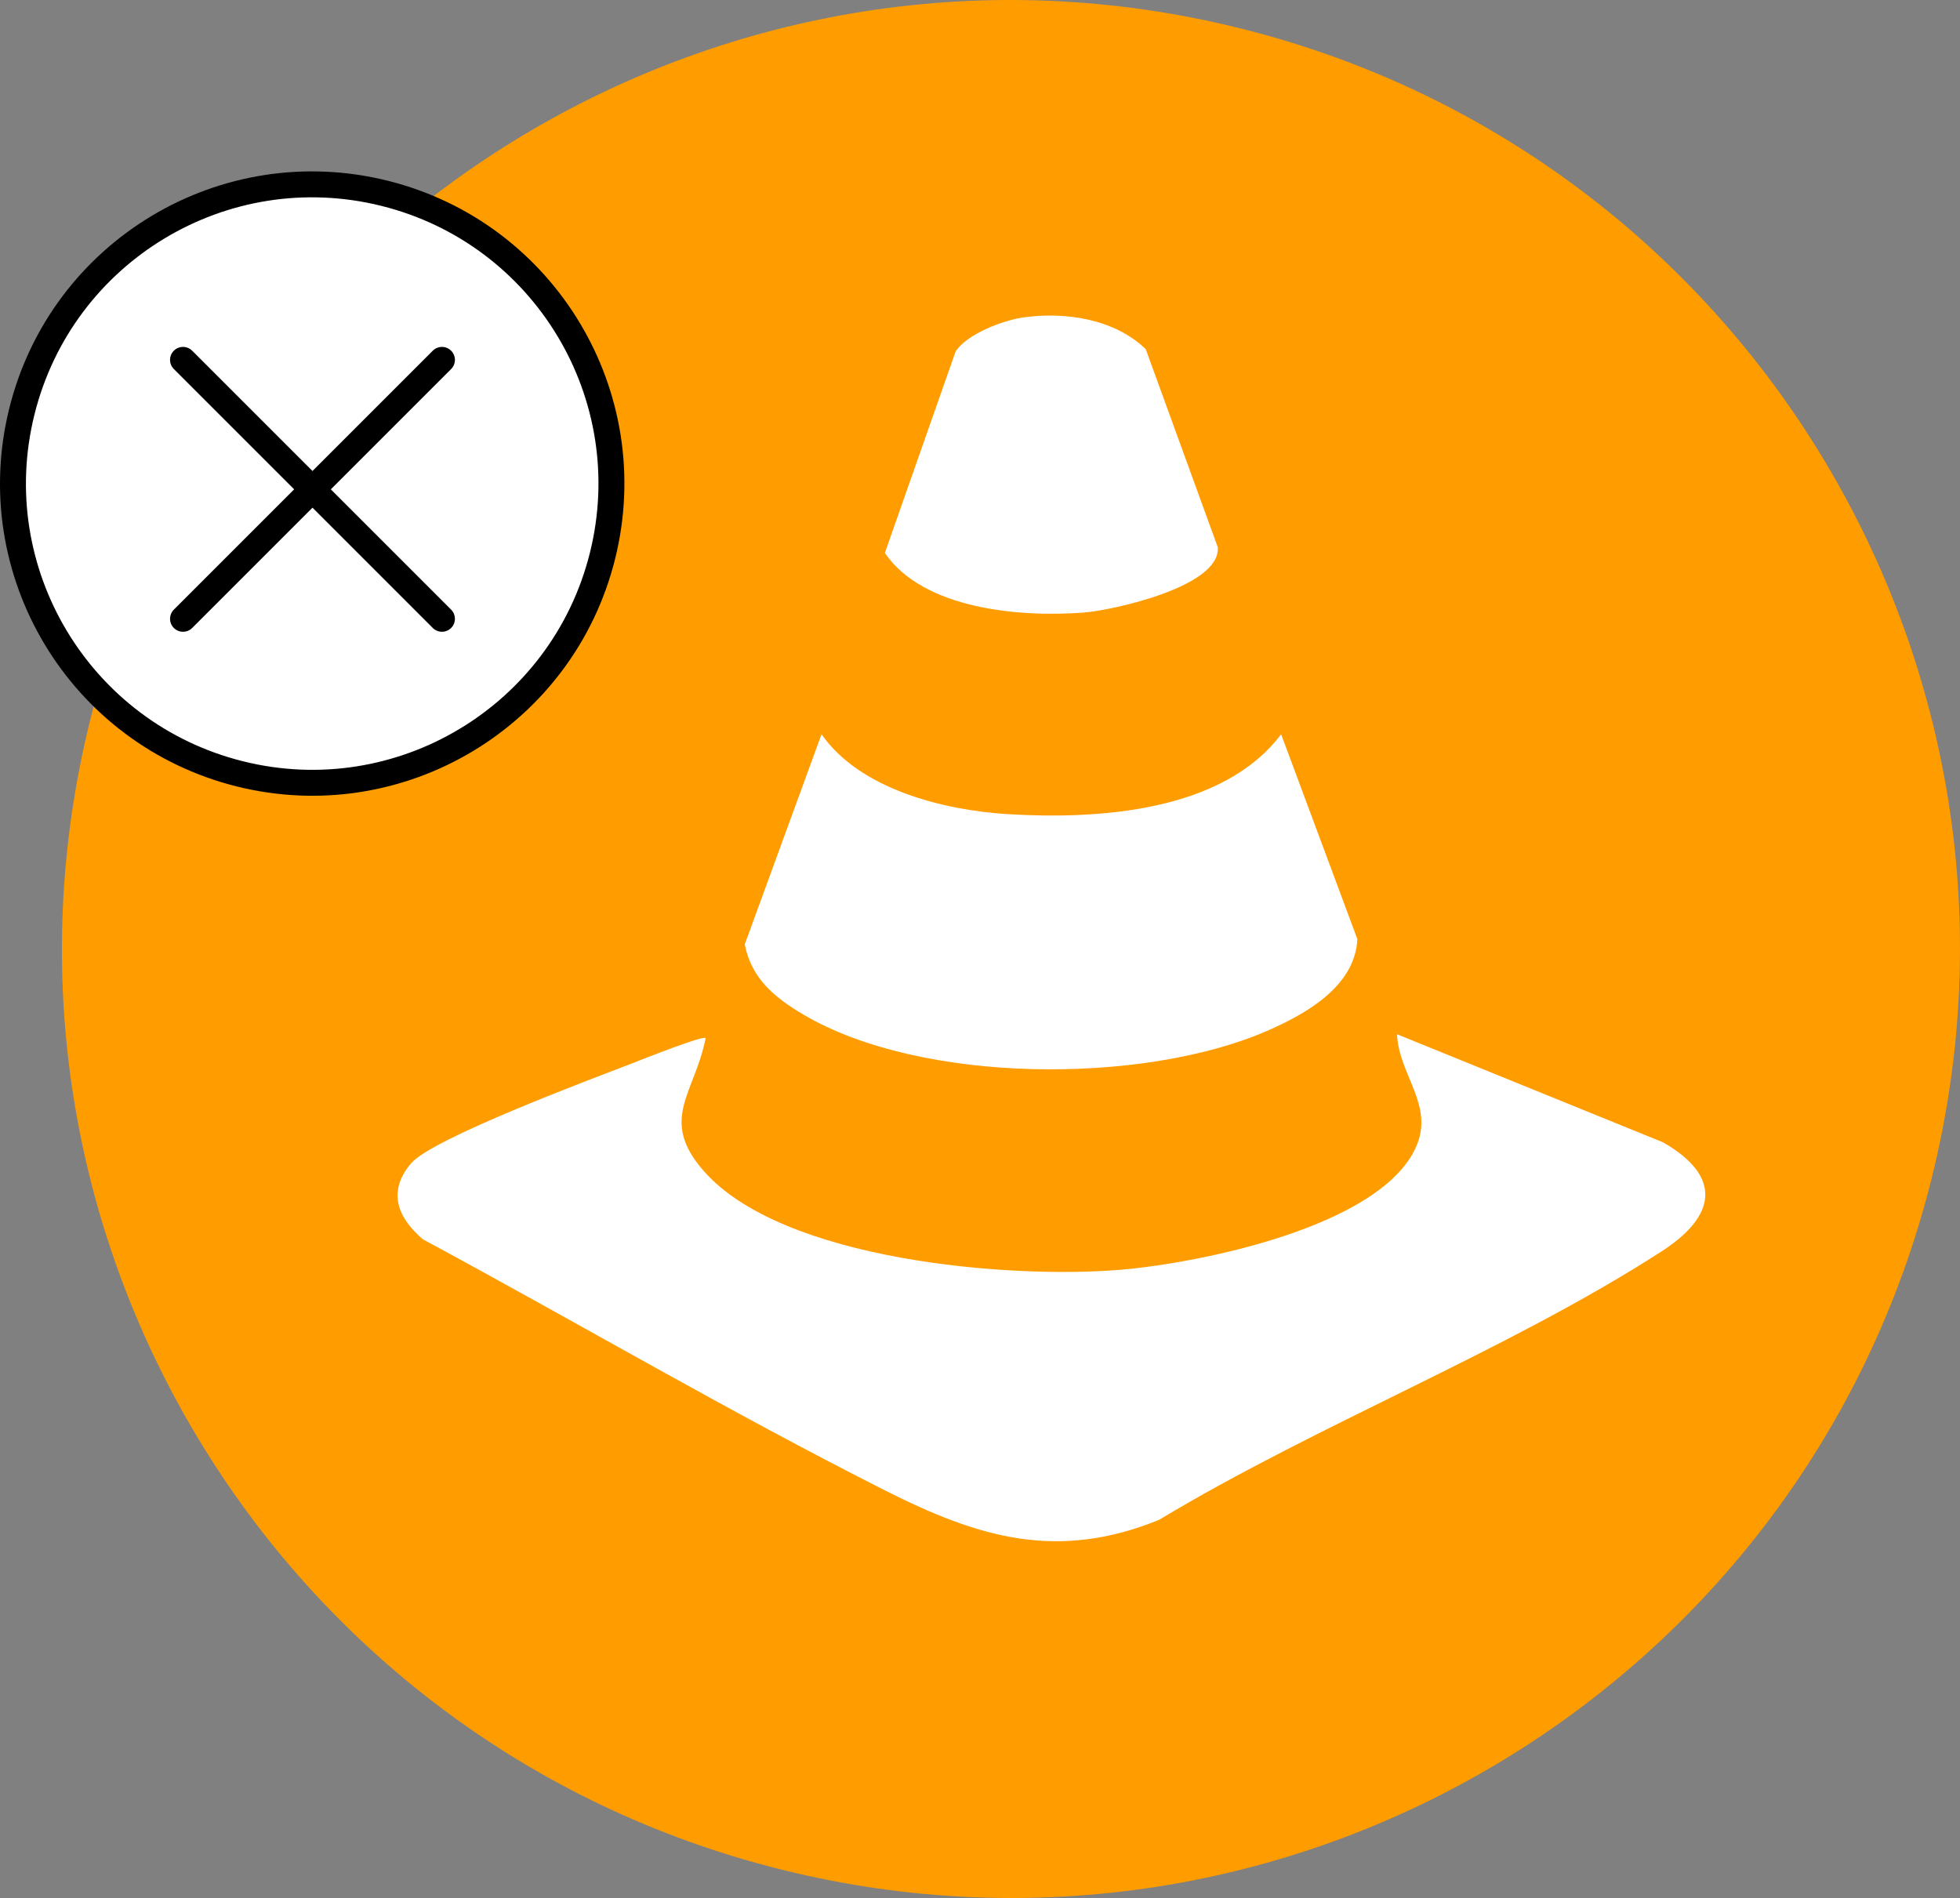 <?xml version="1.0" encoding="UTF-8"?>
<svg id="Calque_1" data-name="Calque 1" xmlns="http://www.w3.org/2000/svg" viewBox="0 0 253.188 245.188">
  <rect x="0" y="0" width="253.188" height="245.188" fill="#808080" stroke="none"/>
  <path d="M100.943,241.519c65.68,16.376,132.2-23.593,148.576-89.273C265.895,86.565,225.926,20.046,160.245,3.67,94.565-12.706,28.046,27.263,11.67,92.943c-16.376,65.68,23.593,132.2,89.273,148.576" fill="#ff9c00"/>
  <path d="M30.98,99.967c20.709,5.163,41.683-7.439,46.847-28.148,5.163-20.709-7.439-41.683-28.149-46.847C28.969,19.809,7.995,32.412,2.832,53.121c-5.164,20.709,7.439,41.683,28.148,46.846" fill="#fff"/>
  <path d="M30.98,99.967c20.709,5.163,41.683-7.439,46.847-28.148,5.163-20.709-7.439-41.683-28.149-46.847C28.969,19.809,7.995,32.412,2.832,53.121c-5.164,20.709,7.439,41.683,28.148,46.846Z" fill="none" stroke="#000" stroke-linecap="round" stroke-linejoin="round" stroke-width="3.35"/>
  <path d="M91.155,134.097c-1.394,7.151-6.103,10.503-.247,17.175,10.159,11.578,39.561,13.99,53.972,12.747,10.083-.869,33.54-5.536,38.062-15.909,2.35-5.39-2.252-9.219-2.479-14.506l34.362,13.963c7.773,4.464,6.828,9.566-.183,14.088-19.897,12.832-44.456,22.356-64.92,34.684-13.231,5.376-23.4,2.248-35.338-3.775-20.198-10.189-39.879-21.756-59.769-32.476-3.287-2.823-4.606-6.18-1.5-9.818,2.763-3.236,23.401-10.913,28.727-12.98,1.135-.44,8.957-3.551,9.313-3.193" fill="#fff"/>
  <path d="M106.123,94.851c4.942,7.103,15.742,9.808,24.019,10.318,11.671.718,27.783-.279,35.351-10.318l9.85,26.469c-.305,6.134-6.709,9.704-11.727,11.878-16.044,6.95-44.615,6.862-59.851-2.143-3.671-2.17-6.705-4.635-7.559-9.061l9.917-27.143Z" fill="#fff"/>
  <path d="M132.255,40.996c5.427-.743,11.731.217,15.751,4.112l9.299,25.57c.461,5.077-13.523,8.161-17.334,8.455-8.191.63-20.688-.409-25.668-7.703l9.133-26.006c1.441-2.293,6.223-4.073,8.819-4.428" fill="#fff"/>
  <path d="M57.09,79.938L23.641,46.489M57.09,46.489l-33.449,33.449" fill="none" stroke="#000" stroke-linecap="round" stroke-linejoin="round" stroke-width="3.35"/>
</svg>